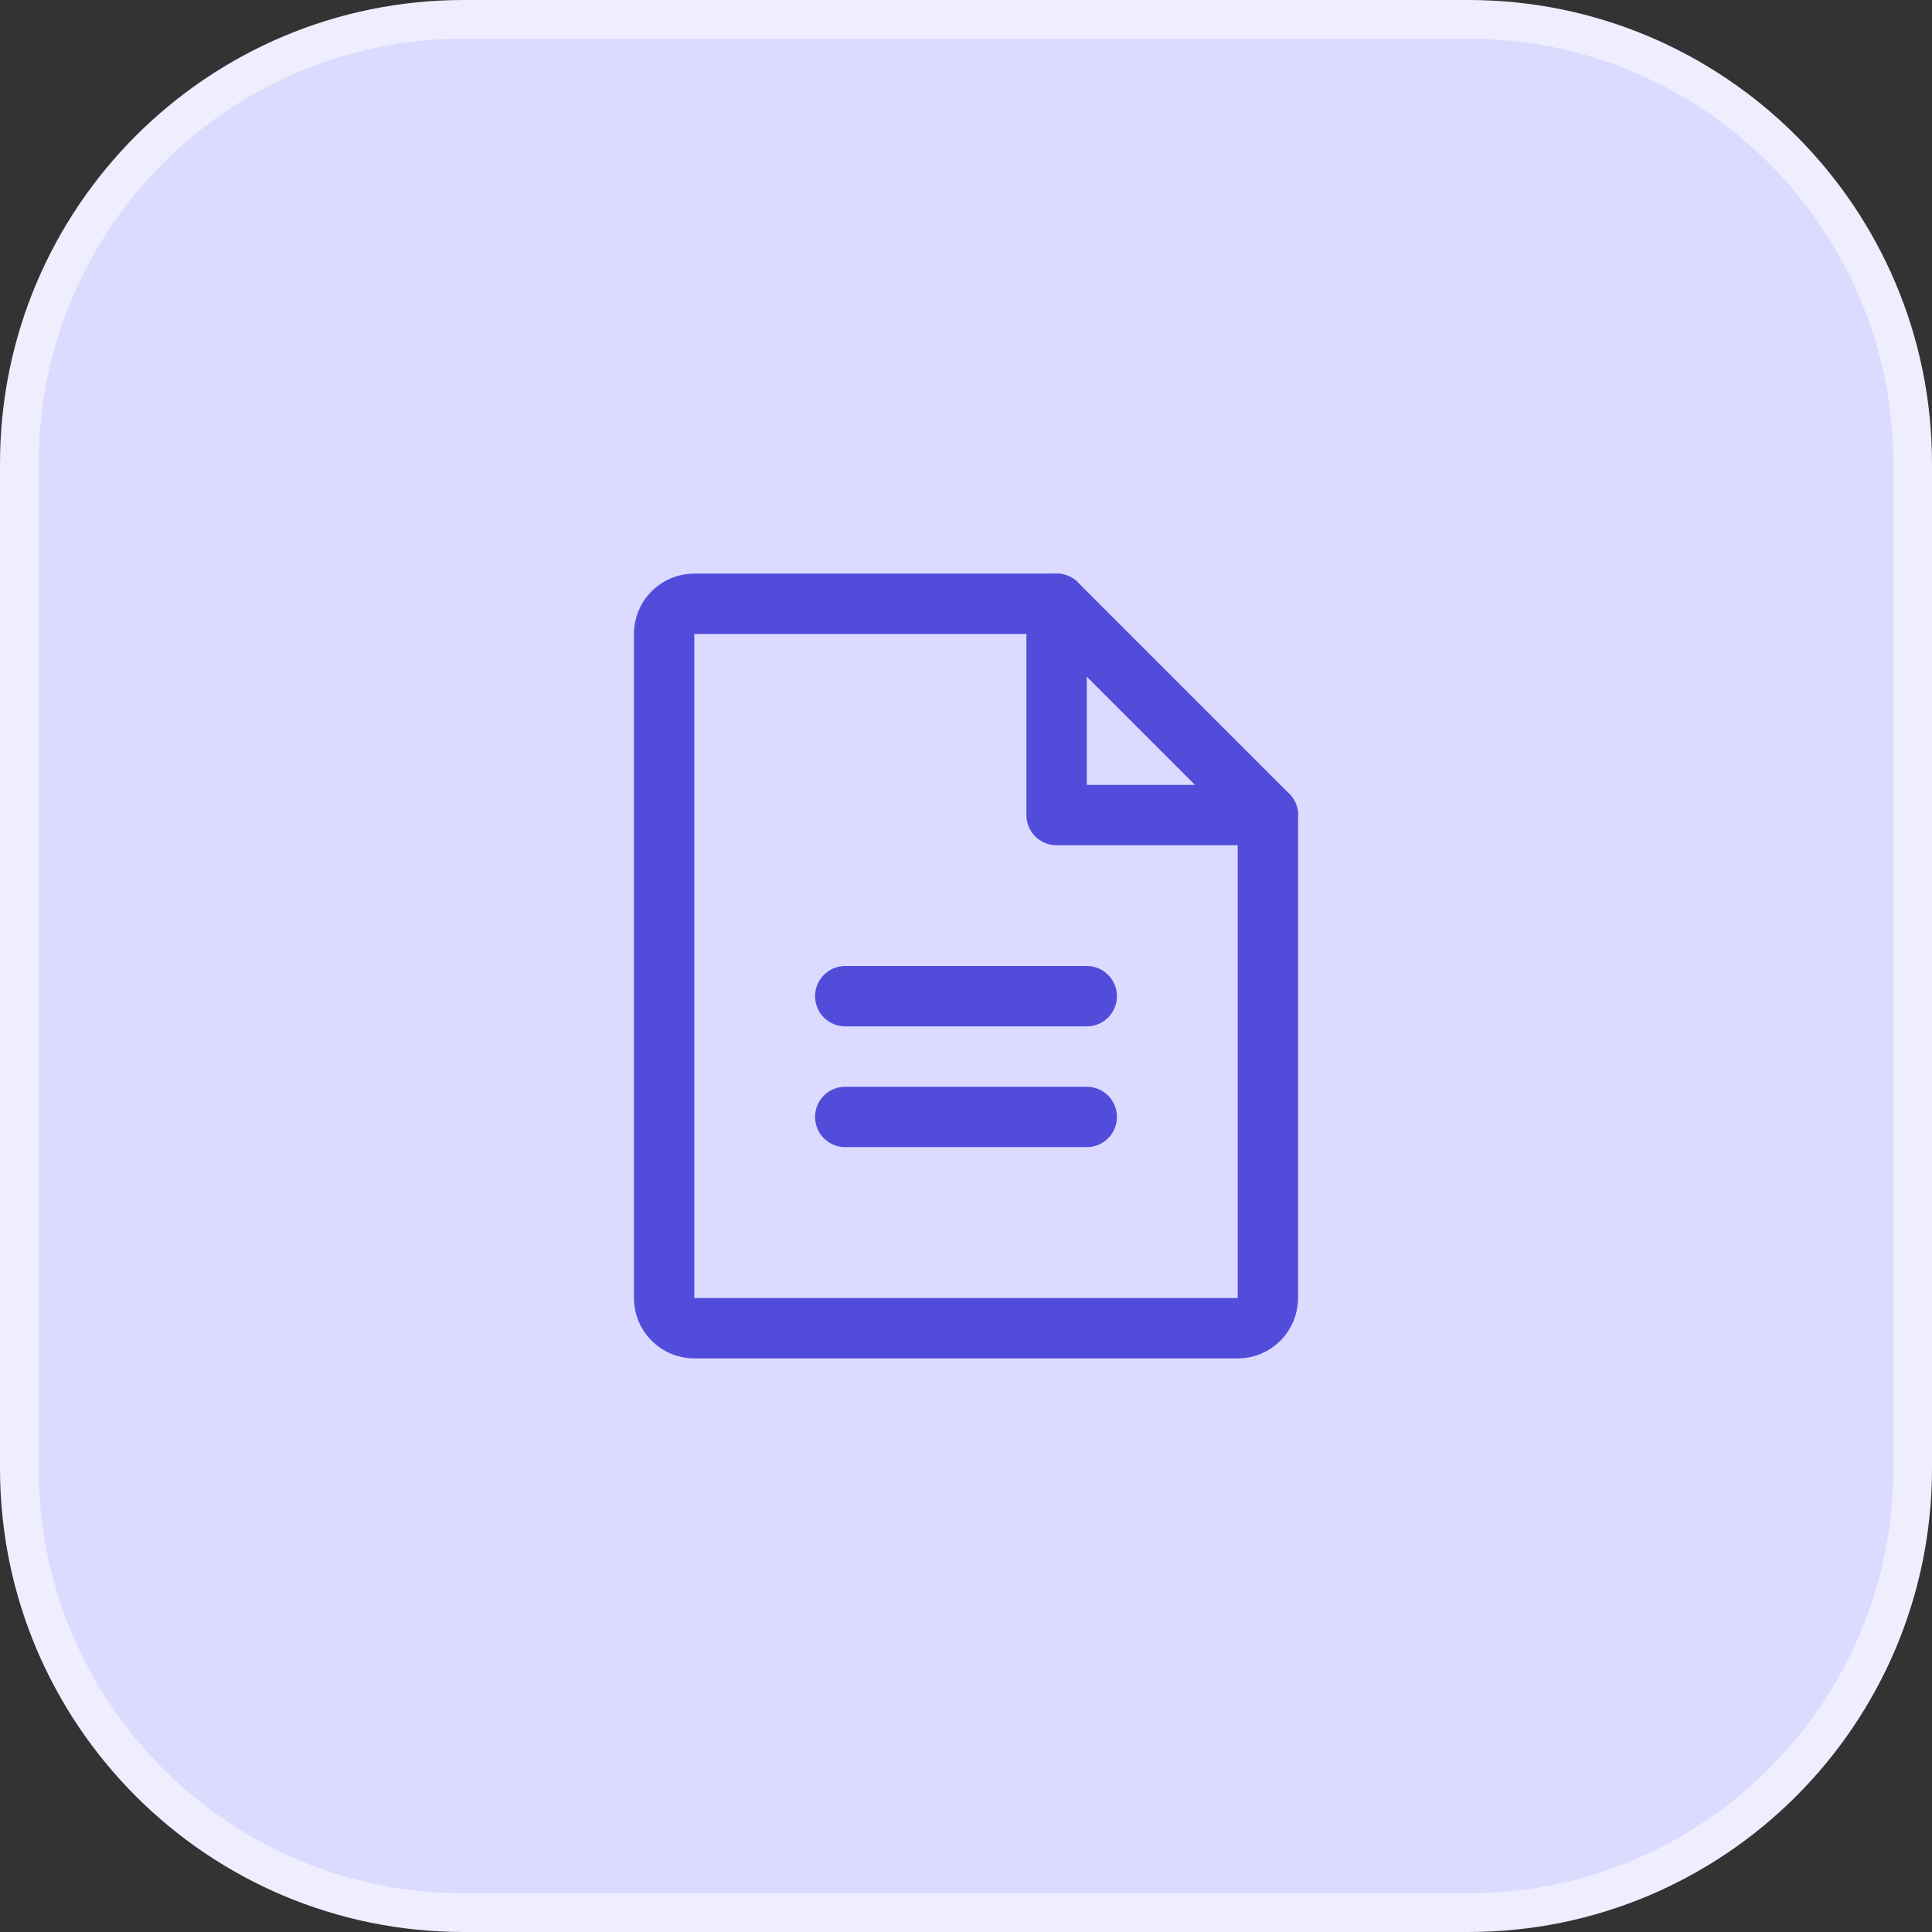 <svg width="100" height="100" viewBox="0 0 100 100" fill="none" xmlns="http://www.w3.org/2000/svg">
<rect x="0" y="0" width="100" height="100" fill="#333333" stroke="none"/>
<path d="M24 1H76C88.703 1 99 11.297 99 24V76C99 88.703 88.703 99 76 99H24C11.297 99 1 88.703 1 76V24C1 11.297 11.297 1 24 1Z" fill="#DCDBFF"/>
<path d="M24 1H76C88.703 1 99 11.297 99 24V76C99 88.703 88.703 99 76 99H24C11.297 99 1 88.703 1 76V24C1 11.297 11.297 1 24 1Z" stroke="#EFEEFF" stroke-width="2"/>
<g clip-path="url(#clip0_980_2490)">
<path d="M64.062 68.75H35.938C35.523 68.75 35.126 68.585 34.833 68.292C34.54 67.999 34.375 67.602 34.375 67.188V32.812C34.375 32.398 34.54 32.001 34.833 31.708C35.126 31.415 35.523 31.25 35.938 31.25H54.688L65.625 42.188V67.188C65.625 67.602 65.46 67.999 65.167 68.292C64.874 68.585 64.477 68.75 64.062 68.75Z" stroke="#514CDA" stroke-width="3.125" stroke-linecap="round" stroke-linejoin="round"/>
<path d="M54.688 31.25V42.188H65.625" stroke="#514CDA" stroke-width="3.125" stroke-linecap="round" stroke-linejoin="round"/>
<path d="M43.75 51.562H56.25" stroke="#514CDA" stroke-width="3.125" stroke-linecap="round" stroke-linejoin="round"/>
<path d="M43.75 57.812H56.25" stroke="#514CDA" stroke-width="3.125" stroke-linecap="round" stroke-linejoin="round"/>
</g>
<defs>
<clipPath id="clip0_980_2490">
<rect width="50" height="50" fill="white" transform="translate(25 25)"/>
</clipPath>
</defs>
</svg>
